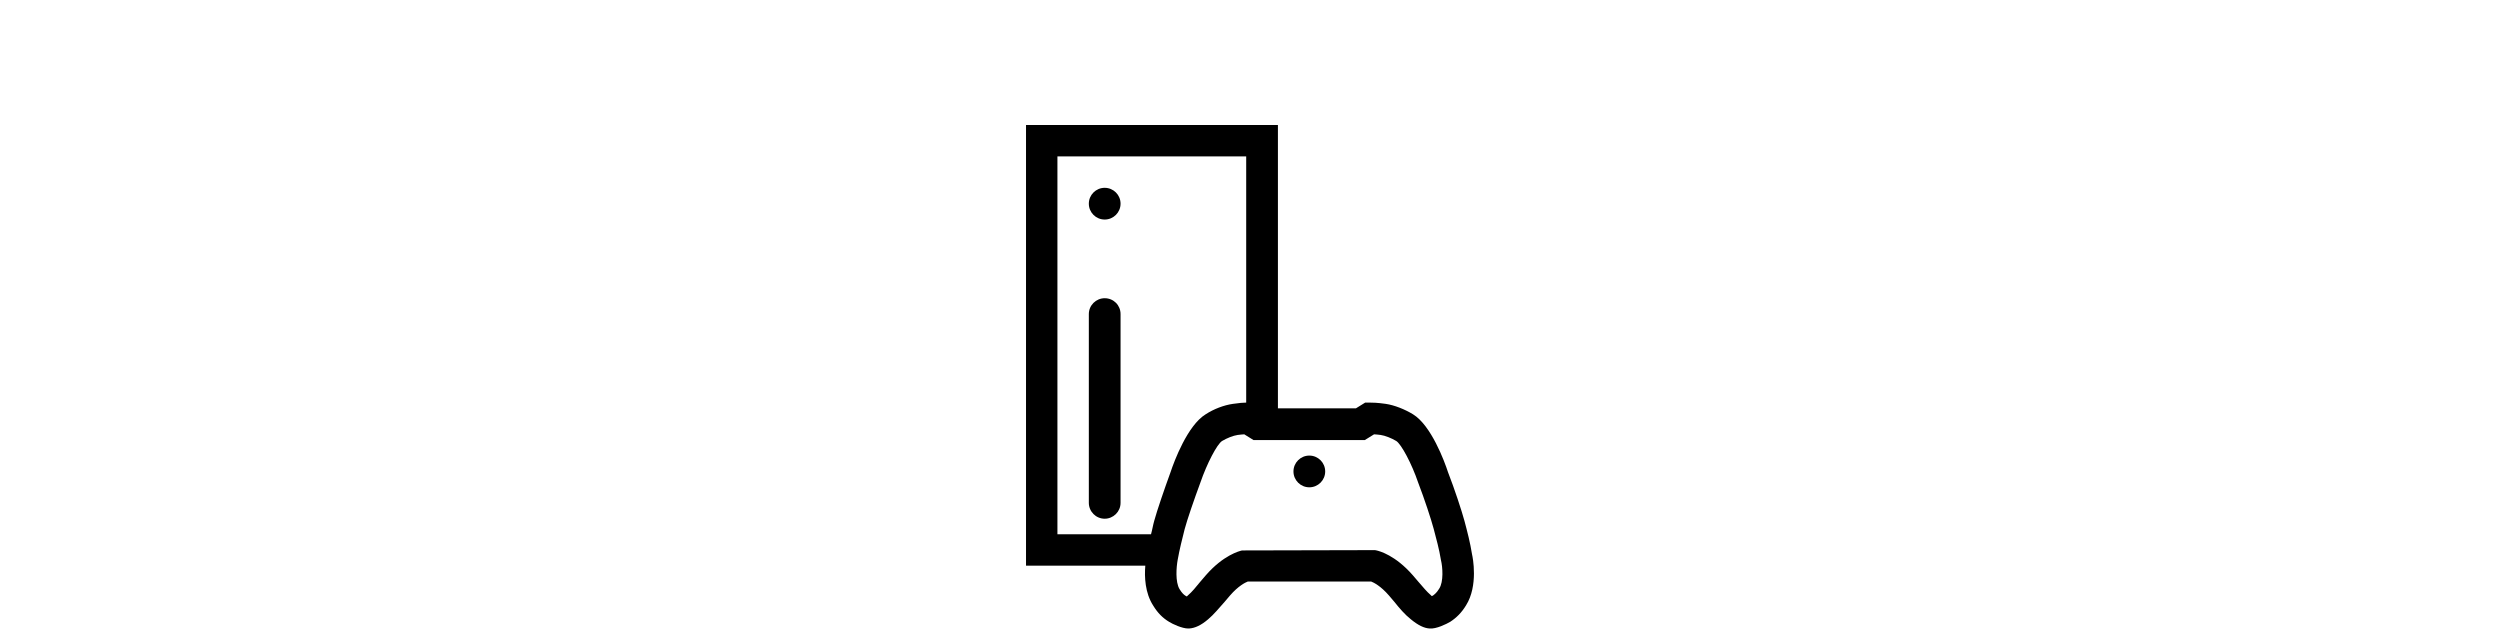 <?xml version="1.0" encoding="utf-8"?>
<!-- Generator: Adobe Illustrator 26.1.0, SVG Export Plug-In . SVG Version: 6.00 Build 0)  -->
<svg version="1.1" id="Layer_1" xmlns="http://www.w3.org/2000/svg" xmlns:xlink="http://www.w3.org/1999/xlink" x="0px" y="0px"
	 viewBox="0 0 788 200" style="enable-background:new 0 0 788 200;" xml:space="preserve">
<style type="text/css">
	.st0{fill:#FFFFFF;}
</style>
<rect class="st0" width="788" height="200"/>
<g>
	<circle cx="348.2" cy="64.2" r="5"/>
	<path d="M348.2,94c-2.7,0-5,2.2-5,5v59.5c0,2.7,2.2,5,5,5c2.7,0,5-2.2,5-5V99C353.2,96.2,351,94,348.2,94z"/>
	<path d="M464,174.8c-0.6-3.8-1.5-7.2-2.4-10.6c-0.9-3.3-3.1-10-5.2-15.4c-1.1-3.4-5.3-14.7-11-18.2c-2.6-1.6-5.9-2.9-8.6-3.3
		c-2.8-0.4-4.3-0.4-5.1-0.4h-1.4l-2.9,1.8h-24.6V39.4h-79.4v138.9l0,0H361c-0.3,3.5-0.1,8.6,2.5,12.6c1.4,2.3,3,3.9,5,5.1
		c1.1,0.7,4.1,2.1,6,2.1c0.1,0,0.2,0,0.3,0c1.8-0.1,3.8-1,6-2.9c1.8-1.5,3.5-3.6,5.2-5.5l1.7-2c2.6-3,4.8-4.1,5.6-4.4h38.9
		c0.8,0.3,3,1.4,5.6,4.4l1.7,2c1.6,2,3.3,4,5.2,5.5c2.3,1.9,4.2,2.8,5.9,2.9c2.1,0.2,5.3-1.4,6.5-2.1c2-1.3,3.6-2.9,5-5.2
		C466,184.6,464.2,175.6,464,174.8z M363.8,164.2c-0.4,1.4-0.6,2.8-1,4.2h-29.5V49.3h59.5v77.6c-0.9,0-2.1,0.1-4.2,0.4
		c-2.8,0.4-6,1.6-8.6,3.3c-5.7,3.5-9.9,14.8-11,18.1C367,154.2,364.7,160.9,363.8,164.2z M453.6,185.6c-0.8,1.3-1.4,1.7-1.9,2.1
		c-0.1,0.1-0.3,0.1-0.4,0.2c-0.1-0.1-0.2-0.2-0.3-0.3c-1.3-1.1-2.5-2.6-3.9-4.2l-1.8-2.1c-5.5-6.3-10.5-7.6-11.4-7.8l-0.5-0.1
		l-41.9,0.1c-0.9,0.2-5.9,1.5-11.4,7.8l-1.8,2.1c-1.3,1.6-2.6,3.2-3.9,4.3c-0.1,0.1-0.2,0.2-0.3,0.3c-0.2-0.1-0.3-0.1-0.4-0.2
		c-0.5-0.3-1.1-0.8-1.9-2.1c-1.4-2.3-1-7-0.6-9.2c0.6-3.4,1.4-6.5,2.2-9.7c0.8-3,3-9.4,5-14.8c2-5.8,5.2-12,6.8-13
		c1.5-0.9,3.5-1.7,4.9-1.9c0.9-0.1,1.6-0.2,2.1-0.2l2.9,1.8h35.1l2.9-1.8c0.5,0,1.2,0.1,2.1,0.2c1.4,0.2,3.4,1,4.9,1.9
		c1.6,1,4.9,7.2,6.9,13.1c2,5.2,4.1,11.6,4.9,14.6c0.8,3.1,1.7,6.2,2.3,9.9C454.7,178.6,455.1,183.4,453.6,185.6z"/>
	<circle cx="412.7" cy="148.6" r="5"/>
</g>
</svg>
